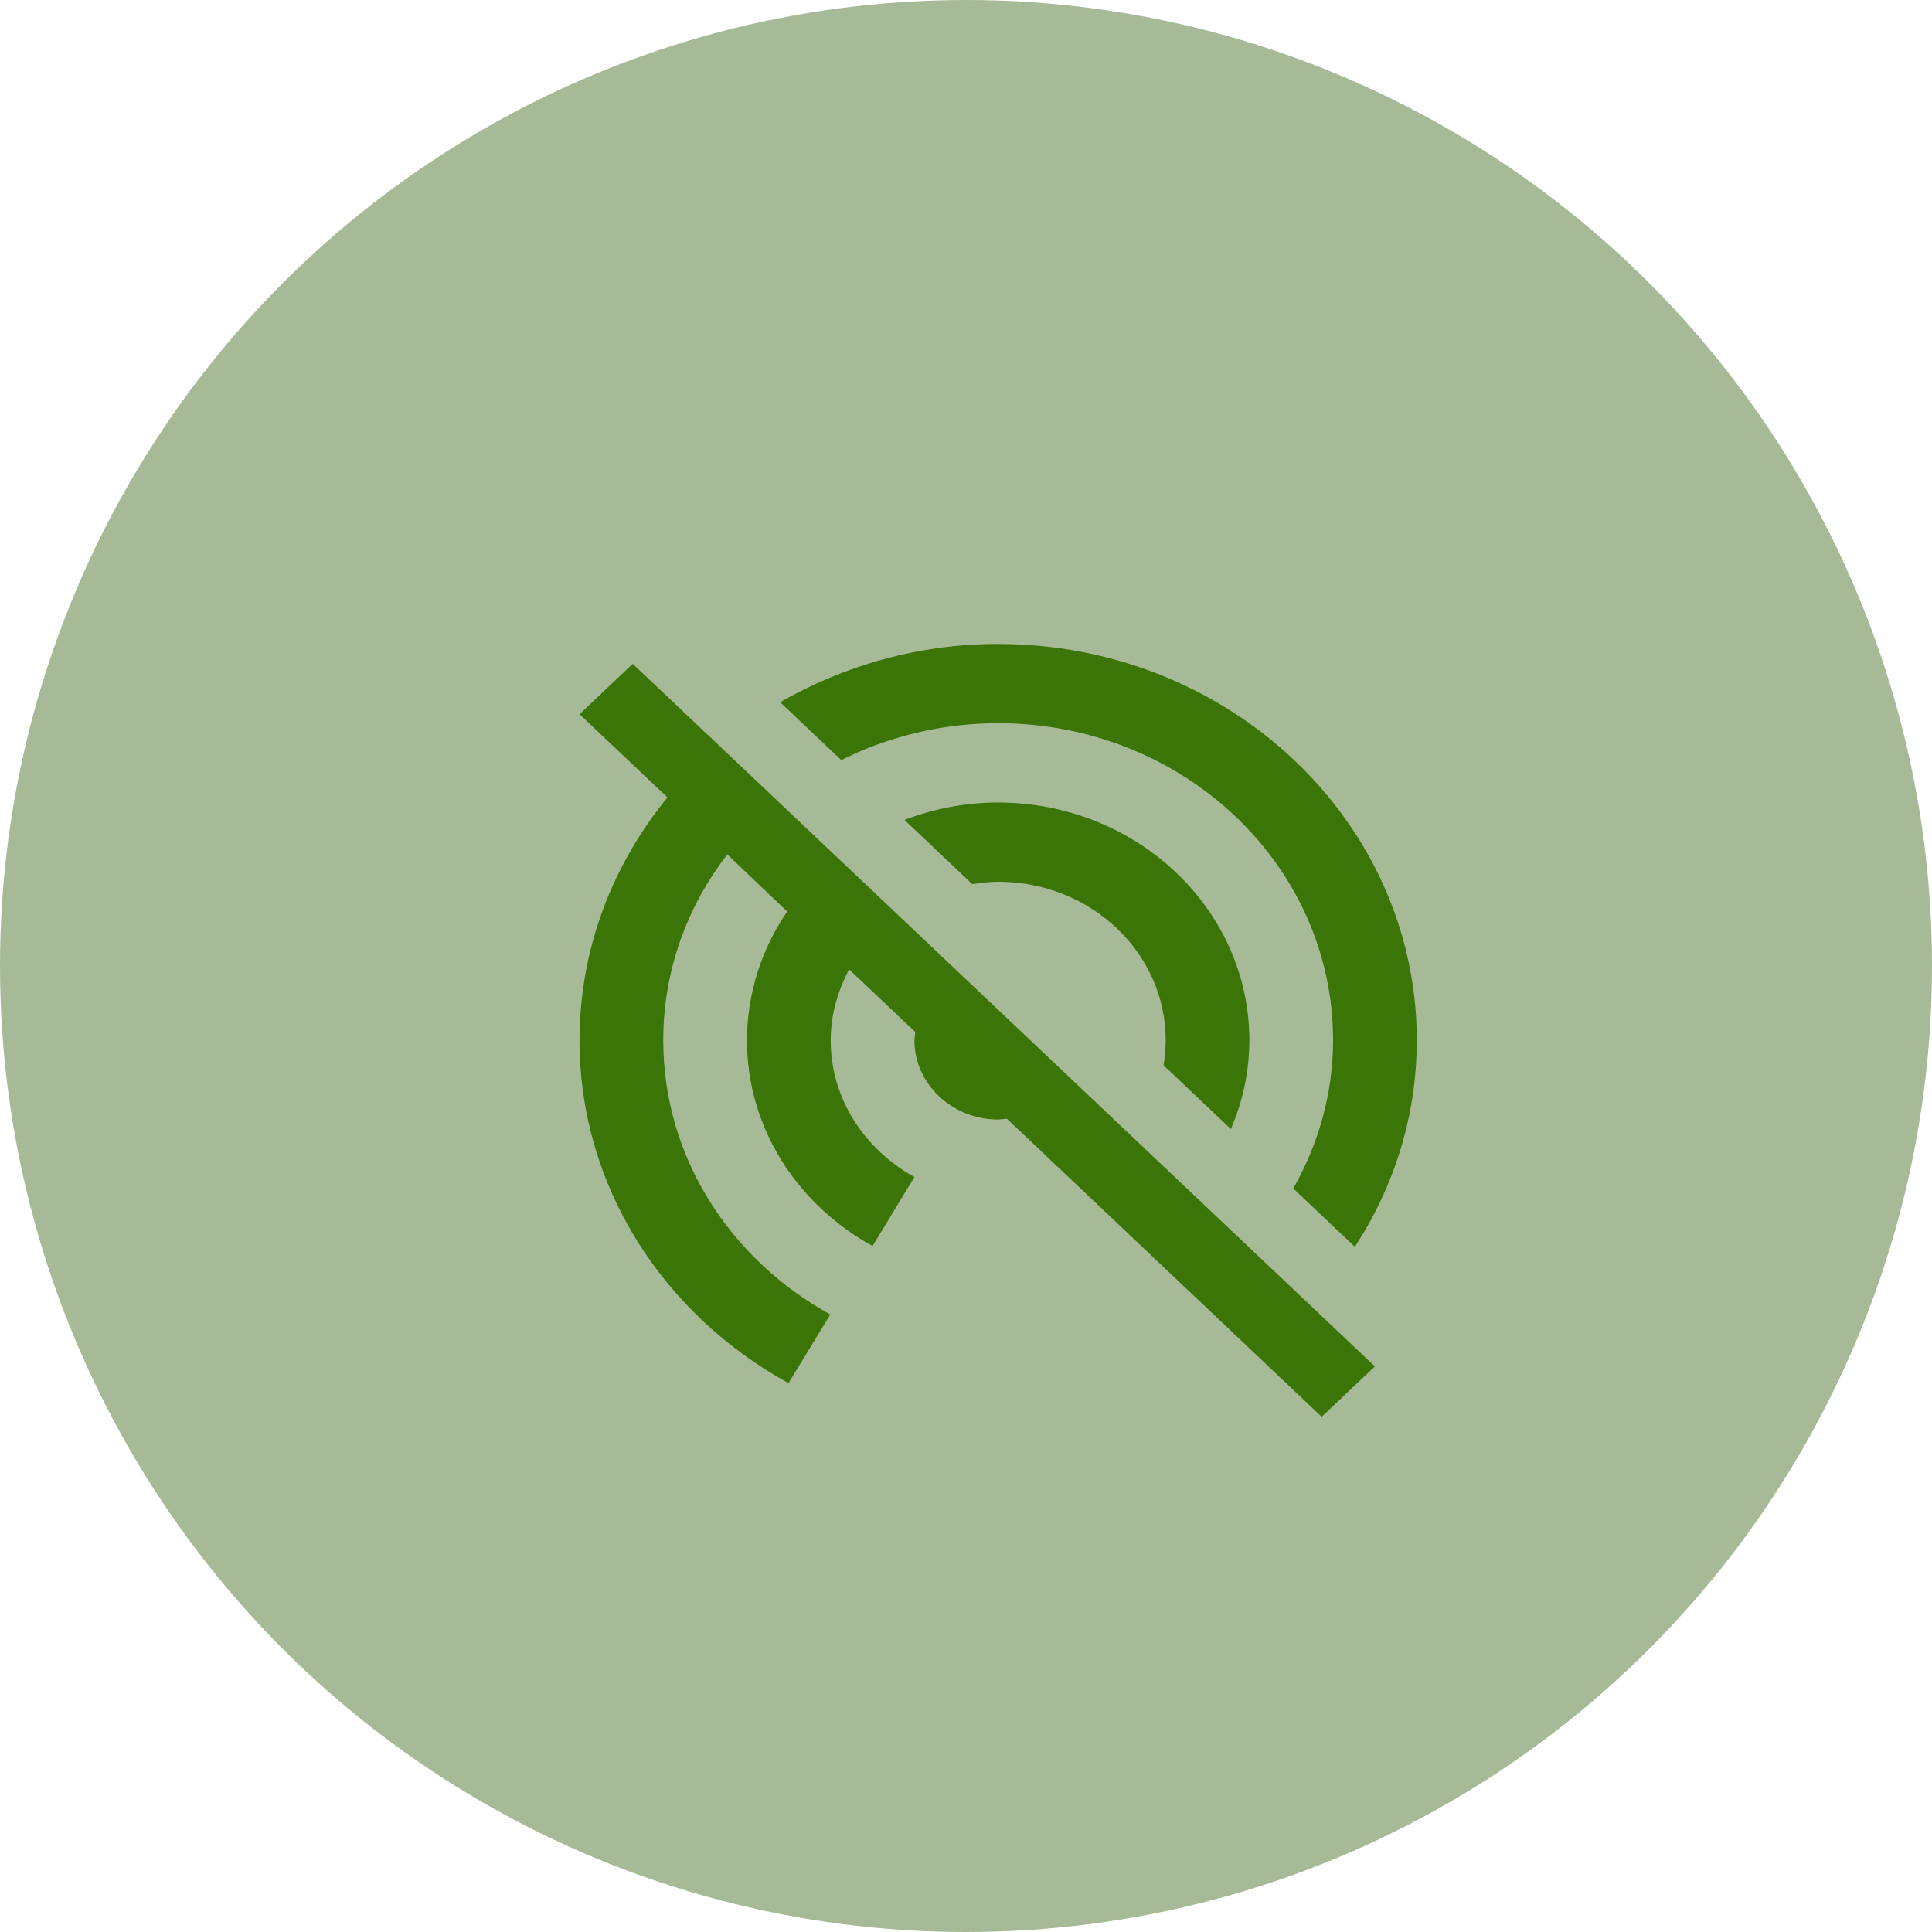 <svg height="30" viewBox="0 0 30 30" width="30" xmlns="http://www.w3.org/2000/svg"><g fill="none" fill-rule="evenodd"><circle cx="15" cy="15" fill="#a7ba97" r="15"/><path d="m8 8h15v15h-15z"/><path d="m8 8h15v15h-15z"/><path d="m9.825 10.308.65.615 10.874 10.295-.826.782-4.881-4.622-.006-.006-.137.012c-.715 0-1.3-.554-1.3-1.231l.013-.129-1.027-.972c-.175.332-.286.702-.286 1.102 0 .911.526 1.692 1.3 2.123l-.65 1.071c-1.163-.64-1.95-1.828-1.95-3.194 0-.738.234-1.428.624-2l-.929-.886c-.624.806-.995 1.803-.995 2.886 0 1.822 1.046 3.403 2.594 4.258l-.65 1.065c-1.937-1.065-3.244-3.046-3.244-5.323 0-1.422.513-2.726 1.365-3.772l-1.365-1.292zm5.675-.308c3.588 0 6.5 2.757 6.5 6.154 0 1.077-.295 2.088-.815 2.969l-.147.237-.956-.905c.39-.689.618-1.471.618-2.302 0-2.72-2.327-4.923-5.2-4.923-.78 0-1.524.165-2.191.457l-.246.115-.949-.898c.988-.566 2.145-.905 3.386-.905zm0 2.462c2.151 0 3.9 1.655 3.9 3.692 0 .405-.072.797-.202 1.163l-.084.216-1.046-.991c.019-.129.033-.258.033-.388 0-1.36-1.163-2.462-2.6-2.462-.091 0-.182.008-.271.019l-.132.018-1.053-.997c.449-.172.943-.271 1.456-.271z" fill="#3b7507" fill-rule="nonzero"/></g></svg>